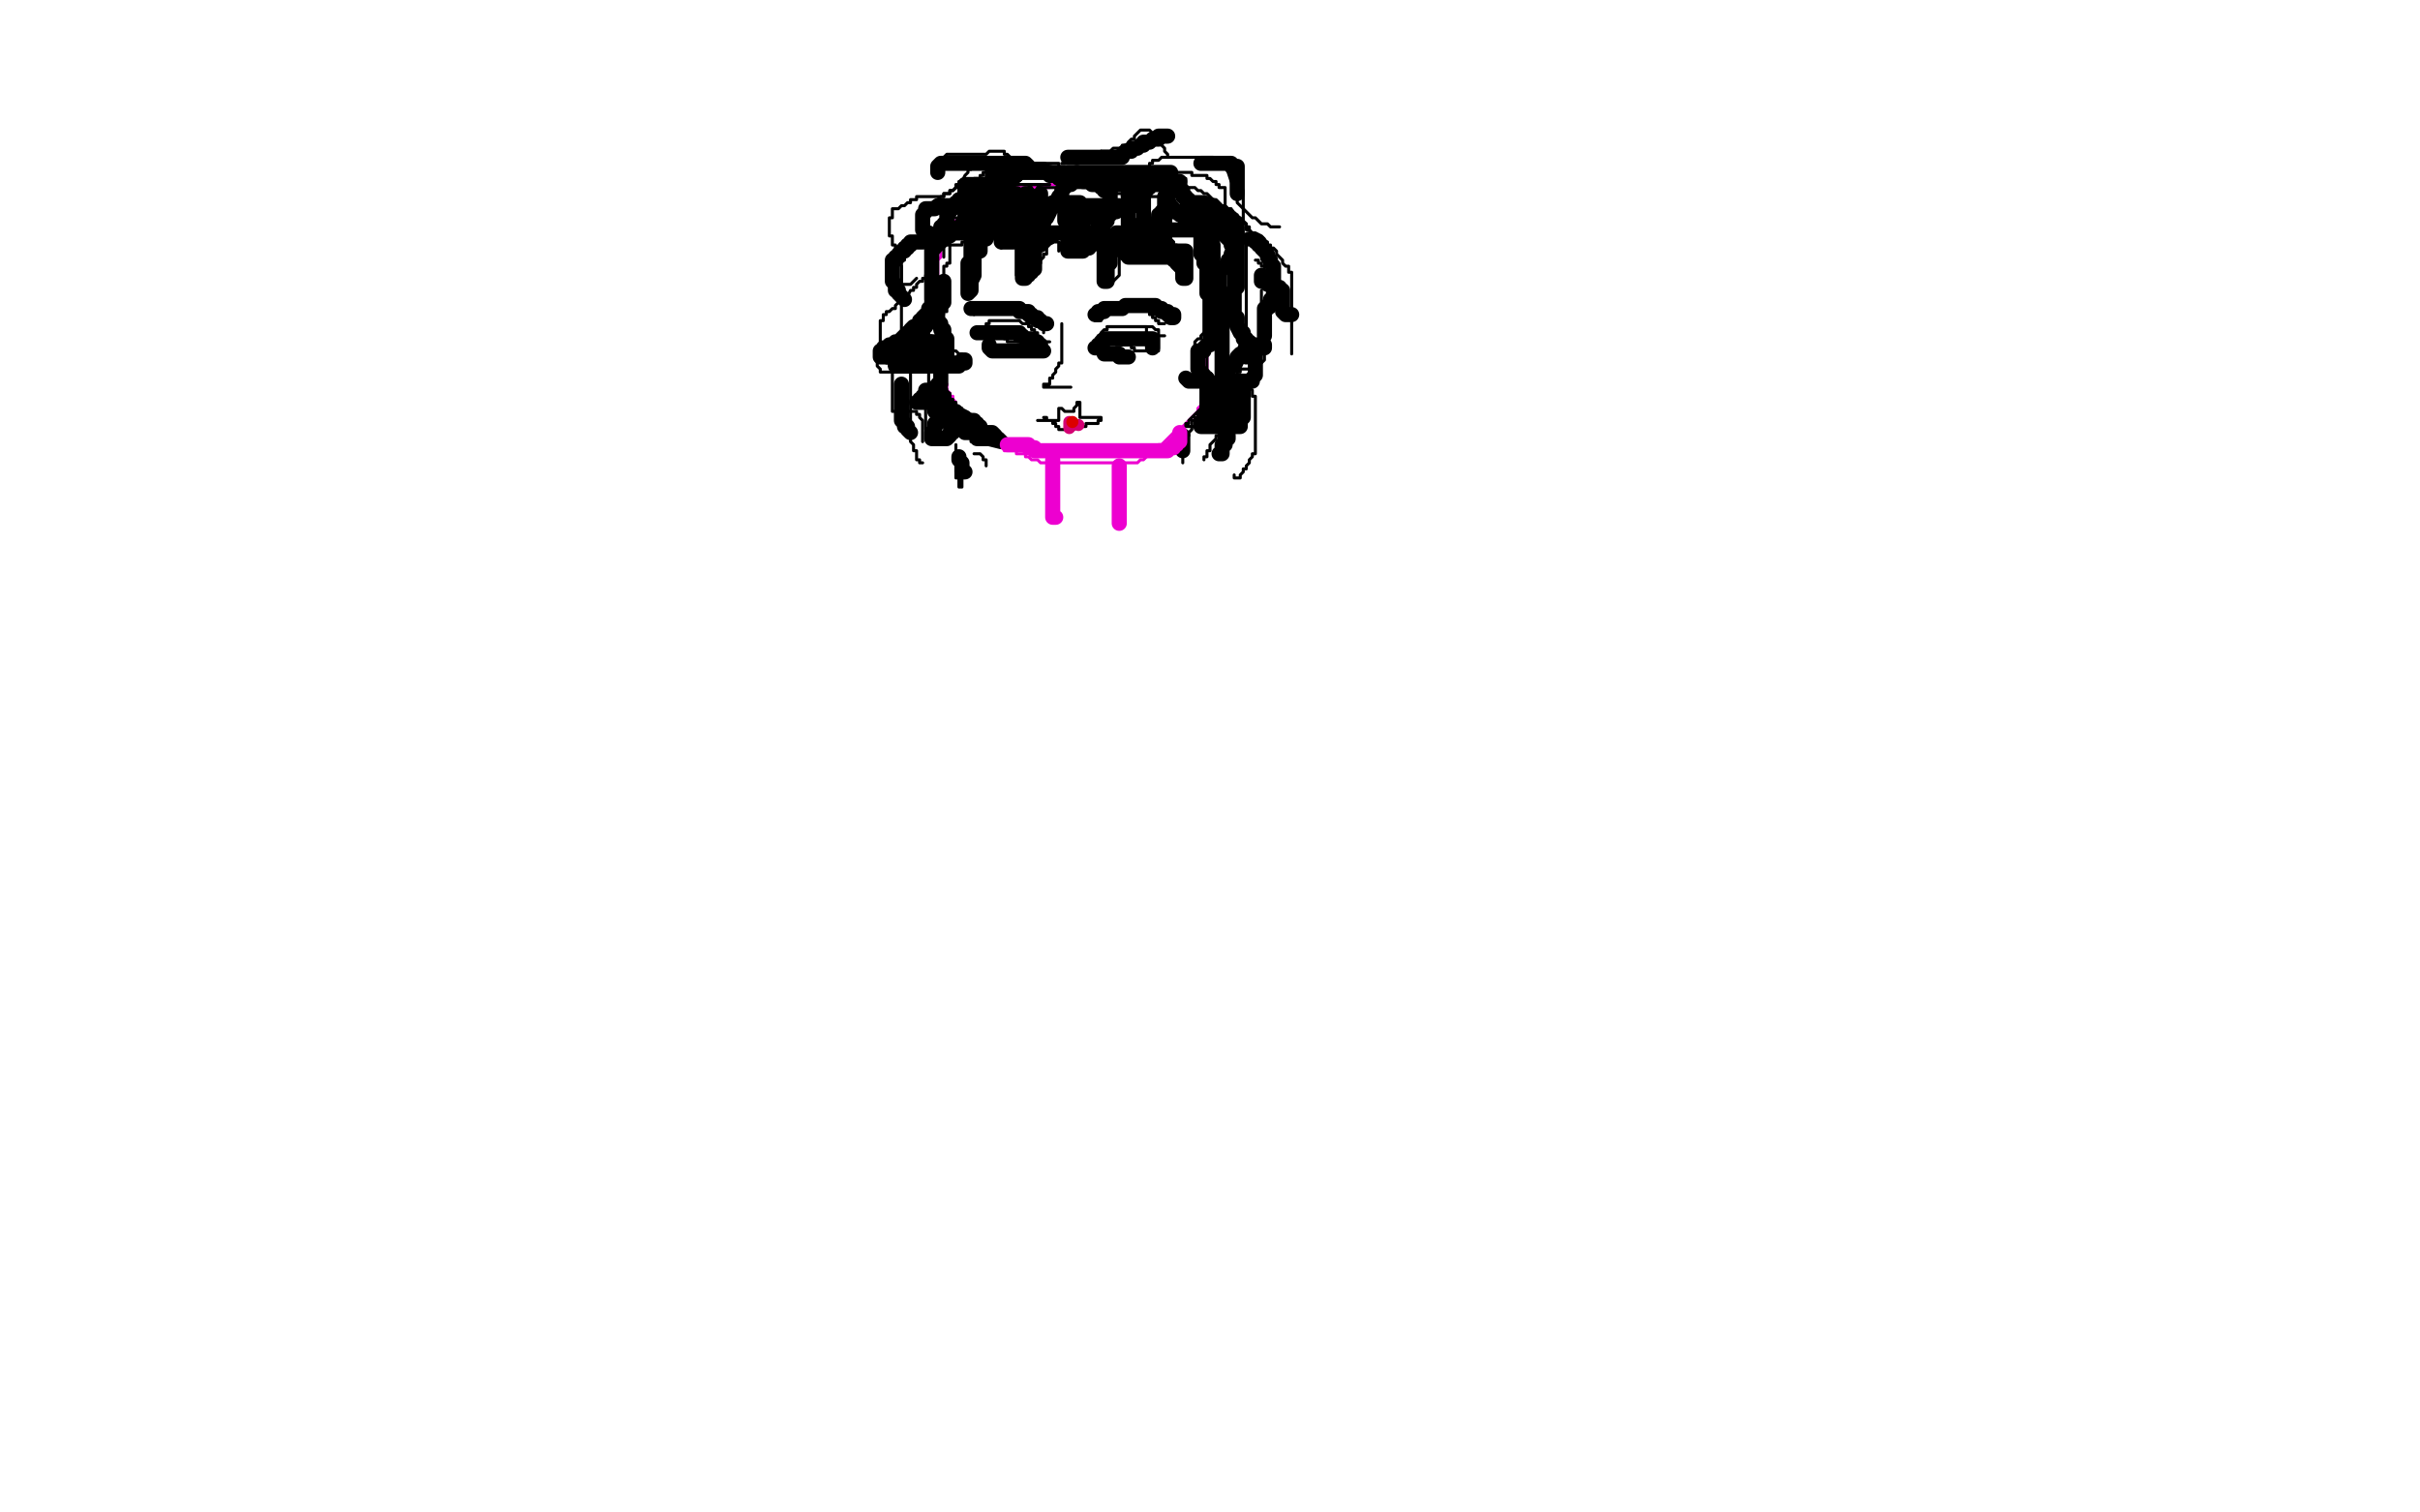 <?xml version="1.0" standalone="no"?>
<!DOCTYPE svg PUBLIC "-//W3C//DTD SVG 1.1//EN"
"http://www.w3.org/Graphics/SVG/1.1/DTD/svg11.dtd">

<svg width="800" height="500" version="1.1" xmlns="http://www.w3.org/2000/svg" xmlns:xlink="http://www.w3.org/1999/xlink" style="stroke-antialiasing: false"><desc>This SVG has been created on https://colorillo.com/</desc><rect x='0' y='0' width='800' height='500' style='fill: rgb(255,255,255); stroke-width:0' /><polyline points="347,62 346,62 346,62 345,62 345,62 344,62 344,62 343,62 342,62 341,62 340,62 339,62 338,62 337,62 336,62 335,62 334,62 333,62 332,62 331,62 330,62 329,62 328,62 327,63 326,63 326,64 325,64 325,65 324,65 324,66 323,66 322,67 321,67 321,68 320,68 320,69 319,70 319,71 318,72 317,73 316,73 314,73 313,73 313,74 313,75 313,76 313,77 312,78 312,79 311,79 311,80 311,81 311,82 311,83 311,84 311,85 310,86 310,87 310,88 310,89 310,90 310,91 310,92 310,93 310,94 310,95 310,96 310,97 310,98 310,99 310,100 310,101 310,102 310,103 310,104 310,105 310,106 310,107 310,108 310,109 310,110 310,111 310,112 310,113 310,114 310,115 310,116 310,117 310,118 310,119 310,120 310,121 310,122 310,123 310,124 311,125 312,125 312,126 313,127 313,128 313,129 314,130 314,131 315,131 315,132 316,133 316,134 316,135 317,135 318,136 318,137 319,137 320,137 320,138 320,139 321,139 321,140 321,141 321,142 322,142 322,143 322,144 323,144 324,144 325,144 325,145 326,145 327,145 328,145 328,146 329,146 330,147 331,148 332,148 332,149 333,149 334,149 335,149 336,149 336,150 337,150 338,150 339,150 339,151 340,151 341,152 342,152 343,152 344,153 345,153 346,153 347,153 348,153 349,153 350,153 352,153 353,153 355,153 356,153 357,153 358,153 359,153 360,153 361,153 362,153 363,153 364,153 365,153 366,153 367,153 369,153 370,153 371,153 372,153 373,153 374,153 376,153 377,152 378,152 379,151 380,150 381,150 381,149 382,149 382,148 383,147 384,147 385,146 386,145 387,144 388,143 389,143 390,143 390,142 391,141 392,140 393,139 394,138 395,137 396,136 396,135 397,134 397,133 398,132 398,131 398,130 398,129 399,128 399,127 399,126 399,125 399,124 399,123 399,122 399,121 399,120 399,119 399,118 399,117 399,116 399,115 399,114 399,112 399,111 399,110 399,109 399,108 399,107 399,106 399,105 399,104 399,103 399,101 399,100 399,99 399,98 399,97 399,96 399,95 399,94 399,93 399,92 399,91 399,89 399,88 399,87 399,86 399,85 399,84 399,83 399,82 399,81 399,80 399,79 399,78 399,77 399,76 399,75 399,74 398,74 398,73 398,72 397,72 397,71 396,70 396,69 395,69 395,68 394,68 394,67 393,67 393,66 392,66 391,65 390,65 390,64 389,64 388,64 387,63 386,63 386,62 385,62 383,62 383,61 382,61 381,61 379,61 378,61 377,61 376,61 375,61 374,61 373,61 372,61 371,61 370,61 369,61 368,61 367,61 366,61 365,61 364,61 363,61 362,61 361,61 360,61 359,61 358,61 357,61 356,61 355,61 354,61 353,61 352,61 351,61 350,61 349,61 348,61 347,61 346,61 345,61 344,61 343,61 342,61 341,61" style="fill: none; stroke: #ed00d0; stroke-width: 1; stroke-linejoin: round; stroke-linecap: round; stroke-antialiasing: false; stroke-antialias: 0; opacity: 1.0"/>
<polyline points="347,61 346,61 346,61 345,61 345,61 344,61 344,61 343,61 343,61 342,61 342,61 341,61 341,61 340,61 340,61 339,61 338,61 337,61 336,61 335,61 334,61 334,62 334,63 334,64 333,64 333,65 332,65 331,65 330,65 329,65 328,65 327,65 326,65 325,65 324,65 324,66 323,66 323,67 323,68 322,68 322,69 322,70 322,71 322,72 322,73 321,73 321,74 321,75 321,76 321,77 321,78 320,78 320,79 319,80 318,80 318,81 317,81 316,81 315,81 314,81 313,81 312,81 312,82 312,83 312,84 312,85 312,84 312,83 312,82 312,81 312,80 312,79 312,78 312,77 312,76 312,75 313,74 313,73 314,73 315,73 315,72 316,72 317,72 318,72 319,72 320,72 321,72 322,72" style="fill: none; stroke: #000000; stroke-width: 1; stroke-linejoin: round; stroke-linecap: round; stroke-antialiasing: false; stroke-antialias: 0; opacity: 1.0"/>
<polyline points="344,61 343,61 343,61 342,61 342,61 341,61 341,61 340,61 340,61 339,61 339,61 338,61 338,61 337,61 337,61 336,61 335,61 334,61 333,61 333,62 332,63 331,65 331,66 331,67 331,68 331,69 331,70 330,70 330,71 329,72 328,72 328,73 328,74 327,74 327,75 326,75 326,76 325,76 325,77 323,79 322,80 322,81 321,81 321,82 321,83 321,84 321,85 321,86 321,87 321,88 321,89 321,90 321,91 321,92 321,93 321,94 321,95 321,96 321,97 321,98 321,96 321,95 321,94 321,93 321,92 321,91 322,91 322,90 322,89 322,88 322,87 322,86 322,85 323,84 324,84 324,83 325,82 326,81 327,80 327,79 328,79 329,78 329,77 331,75 331,76 331,78 331,79 331,81 331,82 332,81 332,80 333,80 333,79 334,79 334,80 334,81 335,81 336,82 336,83 336,84 336,85 336,86 336,87 336,88 336,89 336,90 336,91 337,91 338,91 339,91 340,90 341,89 343,88 344,87 344,86 345,85 345,84 346,84 346,83 346,82 346,81 346,80 346,79 347,79 347,78 347,77 347,76 347,77 347,78 348,79 349,80 350,80 350,81 350,82 350,83 351,82 351,81 351,80 352,80 352,81 352,82 352,83 353,83 354,83 355,82 356,82 357,82 358,82 359,81 360,80 361,79 362,79 362,78 363,78 364,78 364,79 364,80 364,81 364,82 365,82 365,83 365,84 365,85 365,86 365,87 365,88 365,89 365,90 365,91 365,92 365,93 366,93 367,93 368,93 369,92 370,91 370,90 370,89 370,88 370,87 370,86 370,85 370,84 370,83 370,82 370,81 371,81 372,81 372,82 373,82 373,83 374,83 375,84 376,84 377,84 378,84 379,84 380,84 380,85 381,85 382,86 383,86 384,86 385,86 386,86 387,86 387,87 388,87 389,88 389,89 389,90 390,90 390,89 390,88 390,87 390,86 390,84 390,83 389,82 389,81 388,81 388,80 387,79 386,79 386,78 386,77 386,76 387,76 388,76 389,76 390,76 391,76 392,76 393,76 394,76 395,76 396,76 397,76 397,77 397,76 397,75 397,74 397,73 396,72 396,71 395,71 395,70 395,69 394,69 394,68 393,68 393,67 392,66 391,66 391,65 390,65 389,65 388,65 387,65 386,65 385,65 384,65 383,65 382,65 381,65 380,65 379,65 378,65 377,65 376,65 375,65 374,65 373,65 372,65 371,65 371,64 370,64 369,64 369,63 368,63 367,63 367,62 366,62 365,62 364,62 363,62 362,62 361,62 360,62 359,62 358,62 357,62 356,62 355,62 354,62 353,62 352,62 351,62 350,62 349,62 348,62 347,62 346,62 345,62 344,62 343,62 343,63 342,63 341,63 341,62 340,62" style="fill: none; stroke: #000000; stroke-width: 1; stroke-linejoin: round; stroke-linecap: round; stroke-antialiasing: false; stroke-antialias: 0; opacity: 1.0"/>
<polyline points="370,59 371,59 371,59 372,59 372,59 373,59 373,59 374,59 374,59 375,59 375,59 376,59 377,59 378,59 379,59 380,59 381,59 382,59 383,59 384,59 385,59 386,59 387,59 388,59 389,59 390,59 391,59 392,59 392,60 392,61 392,62 392,63 392,64 392,65 392,66 392,67 392,68 392,69 392,70 392,71 392,72 393,73 394,73 394,74 395,74 396,74 397,74 398,74 399,75 400,75 401,75 402,75 404,75 405,75 406,75 407,76 408,76 409,76 410,76 410,77 411,78 412,78 412,79 412,80 412,81 412,82 412,83 412,84 412,85 412,86 412,89 412,90 412,91 412,92 412,93 412,94 412,95 412,96 412,97 412,98 412,99 412,100 412,101 412,102 412,103 412,104 412,105 412,106 412,107 412,108 412,109 412,110 412,111 412,112 412,113 413,113 413,114 414,114 415,114 415,115 416,115 416,116 417,116 417,117 418,117 418,118 418,119 417,120 416,120 415,121 414,121 414,122 413,122 412,122 411,122 410,122 410,123 409,123 409,124 409,125 409,126 409,127 410,127 411,127 411,128 412,128 412,129 412,130 412,131 412,132 412,133 412,134 412,135 412,136 412,137 412,138 411,138 410,139 409,140 408,141 407,141 406,141 405,141 404,141 403,141 402,141 401,141 400,141 399,141 398,141 397,141 396,141 395,141 394,141 393,141 392,141 392,140 393,140 393,139 394,138 395,137 396,136 397,135 397,134 398,134 398,133 398,132 398,131 399,130 399,129 399,128 399,127 399,126 399,125 399,124 399,123 399,122 399,121 399,120 399,118 399,117 399,116 399,115 398,115 397,115 396,115 395,115 395,114 395,113 396,112 397,112 397,111 398,110 399,110 399,109 400,109 401,109 401,108 401,107 401,106 401,105 401,104 401,103 401,102 402,102 402,101 402,100 402,99 402,98 402,97 401,96 401,95 401,94 401,93 401,92 401,91 401,90 401,89 401,88 401,87 401,86 401,85 401,84 401,83 401,82 401,81 401,80 400,80 400,79 399,78 398,78 398,77 397,77 397,76 396,76 395,76 395,75 394,75 393,75 393,74 393,73 392,73 392,72 392,71 392,70 392,69 392,68 392,67 392,66 392,65 391,64 390,63 389,63 389,62 388,62 388,61 387,61 386,60 386,59 385,59 385,58 384,58 383,58 382,58 381,58 380,58 379,58 378,58 377,58 376,58 375,58 374,58 373,58 372,58 371,58 370,58 370,59 369,59 368,59 367,59 366,60 365,60 364,60 363,60 362,60 361,60 360,60 359,60 358,60 357,60 356,60 355,60 354,60 353,59 352,59 352,58 351,58 350,58 351,58 350,58 349,58 348,57 347,57 346,56 345,56 344,56 343,56 342,56 340,56 339,56 338,56 337,56 336,56 335,56 334,56 333,56 332,56 331,56 330,56 329,56 328,56 327,56 326,56 326,57 325,57 325,58 324,58 324,59 323,59 322,59 321,60 320,60 319,60 318,61 317,61 317,62 316,62 315,63 314,63 314,64 313,64 312,64 312,65 311,65 310,66 309,67 308,67 308,68 307,68 307,69 306,69 306,70 306,71 306,72 306,73 306,74 306,75 306,76 306,77 306,78 306,79 307,80 307,81 307,82 307,83 307,84 307,85 307,86 307,87 307,88 307,89 307,90 307,91 307,92 307,93 307,94 307,95 307,96 307,97 307,98 307,99 307,100 307,101 306,101 306,102 306,103 305,103 305,104 305,105 304,106 304,107 304,108 303,108 303,109 302,110 302,111 301,111 300,112 299,112 298,113 297,113 297,114 296,114 295,115 294,115 294,116 293,116 292,116 291,117 291,118 290,118 290,119 290,120 290,121 291,122 291,123 292,123 293,123 294,123 295,123 296,123 297,123 298,123 299,123 301,123 302,123 304,123 305,123 306,123 307,123 307,124 307,125 307,126 307,127 307,128 307,129 306,129 306,130 306,131 306,132 306,133 306,134 306,135 306,136 306,137 306,138 306,139 306,140 306,141 306,142 307,142 307,143 308,143 309,143 310,143 311,143 312,143 313,143 314,143 315,143 316,143 317,143 318,143 319,143 320,143 321,143 321,144 321,145 321,146 322,146 322,145 322,144 322,143 322,142 322,141 323,140 323,139 323,138 322,138 321,138 321,137 320,137 319,136 318,136 318,135 317,135 316,134 316,133 315,133 315,132 314,132 314,131 314,130 313,130 312,129 312,128 312,127 312,126 312,125 312,124 312,123 312,122 313,122 314,122 315,122 315,121 316,121 317,121 317,120 318,119 318,118 318,117 317,117 316,116 315,116 314,115 313,115 312,114 311,114 310,113 309,113 309,112 308,112 308,111 307,111 307,110 307,109 307,108 307,107 308,107 309,106 310,105 311,105 312,104 312,103 313,103 313,102 313,101 313,100 313,99 313,98 313,97 312,97 312,96 312,95 312,94 312,93 312,92 312,91 312,90 312,89 312,88 313,88 313,87 314,87 314,86 314,85 314,84 314,83 314,82 314,81 314,80 314,79" style="fill: none; stroke: #000000; stroke-width: 1; stroke-linejoin: round; stroke-linecap: round; stroke-antialiasing: false; stroke-antialias: 0; opacity: 1.0"/>
<polyline points="352,61 352,60 352,60 351,59 351,59 350,59 350,59 350,58 350,58 349,58 349,58 348,58 348,58 347,58 347,58 347,57 346,57 345,56 344,56 343,56 342,56 341,56 340,56 339,56 338,56 337,56 336,56 336,57 336,58 335,58 334,58 333,58 332,58 331,58 330,58 329,58 328,58 328,59 328,60 328,61 327,61 326,61 325,61 324,61 323,61 322,61 321,61 320,61 319,61 319,62 319,63 319,64" style="fill: none; stroke: #000000; stroke-width: 5; stroke-linejoin: round; stroke-linecap: round; stroke-antialiasing: false; stroke-antialias: 0; opacity: 1.0"/>
<polyline points="319,64 319,65 319,66 319,67 320,67 321,67 322,67 323,67 324,67 325,67 326,67 326,66 327,66 327,65 328,65 328,64 329,64 329,63 330,63 330,62 331,62 331,61 332,61 333,60 334,60 334,59 335,59 335,58 336,58 336,57 337,57 338,57 339,57 340,57 341,57 342,57 343,57 344,57 345,57 346,57 347,57 348,57 349,57 350,57 351,57 352,57 353,57 354,57 355,57 356,57 357,57 358,57 359,57 360,57 361,57 362,57 363,57 364,57 365,57 366,57 367,57 368,57 369,57 370,57 371,57 372,57 373,57 374,57 375,57 376,57 377,57 378,57 379,57 380,57 381,57 382,57 383,57 384,57 385,57 386,57 387,57 387,58 387,59 386,59 385,59 384,59 382,59 381,59 380,59 379,59 378,59 377,59 376,59 375,59 374,59 373,59 372,59 371,59 370,59 370,60 371,60 372,60 374,60 375,60 376,60 377,60 378,60 379,60 380,60 381,60 382,60 383,60 384,60 385,60 386,60 387,60 388,60 389,60 390,60 389,60 388,60 387,60 386,60 385,60 384,60 383,60 382,60 381,60 380,60 379,60 378,61 377,61 377,62 378,62 379,61 381,61 382,60 383,60 383,60 382,60 381,60 380,60 379,60 378,60 377,60 376,60 376,61 375,61 374,62 374,63 373,63 373,64 373,65 373,66 373,67 373,68 373,69 373,71 373,72 373,73 373,74 373,75 373,76 373,75 373,74 373,73 373,72 373,71 373,70 373,69 374,68 375,68 375,67 376,67 376,66 377,65 378,65 378,64 378,63 379,63 379,62 380,62 380,61 381,61 382,61 383,61 384,61 385,61 387,61 388,61 388,62 389,63 390,63 391,63 391,64 391,65 392,65 392,66 393,66 393,67 394,67 395,67 396,67 397,67 398,67 401,68 401,69 401,70 401,71 401,72 401,73 401,74 401,75 400,75 400,76 399,75 399,74 398,73 397,73 397,71 396,71 396,70 395,70 395,69 394,69 395,70 395,71 396,71 396,72 397,72 398,72 398,73 399,73 400,73 400,74 401,74 402,74 403,74 404,74 405,74 406,74 407,74 408,74 408,75 408,76 408,77 408,78 408,79 408,80 408,81 408,82 408,83 408,84 407,84 407,85 406,86 406,87 405,88 404,89 403,90 403,91 402,92 402,93 401,93 401,94 402,94 403,94 403,93 403,92 403,91 402,91 402,90 401,90 401,89 400,88 399,87 398,87 398,86 398,85 397,84 397,83 397,82 397,81 397,80 397,79 397,78 397,77 397,76 397,75 397,74 398,74 398,75 398,76 398,77 399,78 399,79 399,80 399,81 399,82 399,83 399,84 399,85 399,86 399,87 399,88 399,89 399,90 399,91 399,92 399,94 399,95 399,96 399,97 400,98 400,99 400,100 400,101 400,102 400,103 400,104 400,105 400,106 400,107 400,108 400,109 400,110 400,111 400,112 400,113 400,114 399,114 398,115 398,116 397,116 396,116 396,117 396,118 396,119 396,120 396,121 396,122 397,123 398,124 398,125 399,125 399,126 397,126 395,126 393,126 392,125" style="fill: none; stroke: #000000; stroke-width: 5; stroke-linejoin: round; stroke-linecap: round; stroke-antialiasing: false; stroke-antialias: 0; opacity: 1.0"/>
<polyline points="406,129 406,130 406,130 406,131 406,131 406,132 406,132 406,133 406,133 406,134 406,134 406,135 406,135 406,136 406,136 406,137 406,136 406,135 406,134 405,133 404,133 403,132 403,131 402,131 402,130 401,130 400,129 400,128 399,128 399,127 399,126 399,125 399,126 399,127 399,128 399,129 399,130 399,131 399,132 399,133 399,134 399,135 399,136 399,137 399,138 398,138 398,139 398,140 397,140 397,141 398,141 399,141 401,141 402,141 404,141 406,141 407,141 408,141 409,141 410,141 410,140 410,139 411,138 411,137 411,136 411,135 411,134 411,133 411,132 411,131 411,130 411,129 411,128 411,127 410,128 409,128 409,130 407,131 406,132 406,134 405,134 405,135 404,137 403,137 403,138 402,138 402,136 402,135 402,134 402,133 403,131 403,130 403,129 403,128 403,127 403,126 404,126 405,126 406,126 407,126 408,126 410,126 411,126 412,126 413,126 414,126 414,125 415,124 415,123 415,122 415,121 415,120 415,119 415,118 415,117 415,116 415,115 416,115 417,115 418,115 418,114 417,114 416,114 415,114 414,114 413,113 412,113 412,112 411,111 410,110 410,109 409,108 409,107 409,106 409,105 408,106 408,105 408,104 408,103 408,102 408,101 408,100 408,99 408,98 408,97 408,96 409,95 409,94 409,93 409,92 409,91 409,90 409,89 409,88 409,87 409,86 409,85 409,84 409,83 409,82 409,81 409,80 409,79 409,78 409,77 409,76 409,75 408,74 408,73 407,73 407,72 406,72 406,71 405,71 404,71 404,70 403,70 402,70 401,70 400,70 399,70 398,70 397,70 397,71 397,72 397,73 397,74 397,75 397,76 398,77 399,78 399,79 399,80 400,80 400,81 401,81 401,82 401,83 401,84 401,85 401,86 401,87 401,88 402,89 402,90 402,91 402,92 402,93 402,94 402,95 403,95 403,96 403,97 403,98 403,99 403,100 403,101 403,102 403,103 403,104 403,105 404,106 404,107 404,108 404,109 404,110 404,111 404,112 404,113 404,114 404,115 404,116 404,117 404,118 404,119 404,120 404,121 404,122 404,123 404,124 405,124 406,124 406,123 406,122 407,121 408,121 409,119 409,118 410,117 411,117 412,114 412,115 412,117 412,118 412,117 412,116 412,115 412,113 412,112 411,112 411,110 410,110 409,108 409,107 408,106 408,105 408,104 408,103 408,102 408,101 408,100 408,99 408,98 408,97 408,96 408,95 408,94 408,93 408,92 408,91 408,90 408,89 408,88 408,87 408,86 408,85 408,84 408,83 408,82 408,81 407,81 407,80 407,79 406,79 405,78 405,77 404,77 403,77 403,76 402,76 402,75 401,75 400,75 400,74 399,74 398,74 398,73 397,73 396,72 395,72 394,72 394,71 393,71 392,71 391,70 390,70 389,70 388,70 387,70 386,70 385,70 384,70 384,71 383,71 383,72 383,73 383,74 383,75 383,76 383,77 383,78 383,79 384,79 384,80 384,81 385,81 385,82 386,82 387,83 388,83 389,83 390,83 391,83 392,83 392,84 392,85 392,86 392,87 392,88 392,89 392,90 392,91 392,92 391,92 391,91 391,90 391,89 390,88 389,87 389,86 388,86 387,85 386,85 385,85 384,85 383,85 382,85 381,85 380,85 379,85 378,85 377,85 376,85 375,85 374,85 373,85 373,84 372,84 372,83 371,83 371,82 371,81 370,81 370,80 370,79 370,78 370,77 369,77 369,78 368,78 368,79 368,80 368,81 367,81 367,82 367,83 367,84 367,85 367,86 367,87 366,88 366,89 366,90 366,91 366,92 366,93 365,93 365,92 365,91 365,90 365,89 365,87 365,86 365,85 365,84 365,83 365,82 365,81 365,80 365,79 365,78 365,77 364,77 363,78 361,81 360,81 360,82 359,82 358,82 358,83 357,83 356,83 355,83 354,83 353,83 353,82 353,81 353,80 353,79 353,78 353,77 352,77 351,77 350,77 348,77 348,78 346,79 344,81 343,81 342,81 342,80 342,79 342,78 342,77 342,78 342,79 342,80 342,81 342,82 342,83 342,84 342,85 342,86 342,87 342,88 342,89 341,89 341,90 340,90 340,91 339,91 339,92 338,92 338,91 338,90 338,89 338,87 338,86 338,85 338,83 338,82 338,81 338,80 338,79 337,79 336,79 335,79 335,80 334,80 333,80 332,80 331,80 331,79 331,78 330,77 330,76 330,75 329,75 328,76 327,76 327,77 326,78 326,79 325,79 324,80 324,81 324,82 324,83 323,83 323,82 323,81 323,80 323,79 324,79 324,77 325,77 325,76 326,75 327,73 328,72 329,71 330,70 332,69 332,68 333,67 334,67 334,66 335,66 335,65 336,64 334,64 332,64 332,65 331,65 330,66 328,67 328,68 327,68 326,68 326,69 325,70 324,71 324,72 323,72 323,73 322,73 321,74 321,75 320,75 320,76 319,76 319,77 318,77 317,77 316,77 315,77 314,77 314,78 315,77 316,76 317,76 318,76 319,75 320,75 321,75 321,76 321,77 321,78 321,80 321,81 321,82 321,83 321,84 321,85 321,86 320,87 320,88 320,89 320,90 320,91 320,92 320,93 320,94 320,95 320,96 320,97 321,96 321,95 321,94 321,93 322,91 322,90 322,89 322,88 322,86 322,85 322,84 322,83 322,82 322,81 322,80 322,79 322,78 322,77 322,76 322,75 322,74 321,74 321,73 321,72 321,71 321,70 320,70 320,71 319,71 319,72 319,73 318,74 317,75 316,76 315,77 314,77 313,77 312,77 312,78 312,79 311,79 311,80 310,80 310,81 309,81 309,82 308,82 308,83 308,84 308,85 308,86 308,87 308,88 308,89 308,90 308,91 308,92 308,93 308,94 308,95 308,96 308,97 308,98 308,99 309,99 310,99 310,98 310,97 311,97 311,96 312,95 312,94 312,93 312,94 312,95 312,96 312,97 312,98 312,99 312,100 311,100 311,101 310,101 310,102 309,102 309,103 308,103 308,104 307,104 306,104 305,105 305,106 304,106 304,107 303,108 302,108 301,109 301,110 300,110 300,111 299,111 298,112 298,113 297,113 296,113 295,114 294,114 293,115 292,115 292,116 291,116 291,117 291,118 292,118 293,118 294,118 295,118 296,118 297,118 299,118 300,118 302,118 303,118 304,118 305,118 306,118 307,118 308,118 309,118 310,118 311,118 312,118 313,118 313,117 313,116 313,115 313,114 313,113 313,112 312,111 312,110 312,109 311,109 311,108 311,107 310,107 310,106 310,105 309,104 309,103 308,103 308,102 308,101 308,100 308,101 308,102 307,102 307,103 307,104 308,106 306,105 306,106 306,107 306,108 305,109 304,109 303,109 303,110 302,110 301,111 300,111 300,112 299,112 298,113 299,113 300,113 301,113 302,113 303,113 304,113 305,113 306,113 307,113 308,113 309,113 309,114 310,114 310,115 311,115 312,115 312,116 313,117 313,118 313,119 313,120 314,120 315,120 316,120 317,120 318,120 318,119 319,119 319,120 318,120 317,120 317,121 316,121 315,121 314,121 313,121 312,121 311,121 310,121 309,121 308,121 307,121 306,121 305,121 304,121 303,121 302,121 301,121 300,121 299,121 298,121 297,121 296,121 297,121 298,121 299,121 300,121 301,121 303,121 304,121 306,121 307,121 308,121 309,121 310,121 311,121 311,122 311,123 311,124 311,125 311,126 311,127 310,127 310,128 309,128 309,129 308,129 307,129 306,129 306,130 306,131 305,131 305,132 304,132 304,133 303,133 304,133 305,133 306,133 307,133 308,133 309,133 309,134 309,135 309,136 310,136 311,136 312,136 313,136 313,137 313,138 313,139 314,139 314,140 315,140 316,140 317,140 318,140 319,140 320,140 321,140 322,140 323,140 323,141 324,141 323,141 322,140 322,139 321,139 320,139 319,138 317,137 316,136 315,136 314,136 314,135 313,135 313,134 312,134 312,133 312,132 312,131 311,131 311,130 311,129 310,128 310,127 310,128 310,129 310,130 310,131 310,132 310,133 310,134 310,135 310,136 310,137 310,138 310,139 310,140 309,140 309,141 309,142 309,143 308,143 308,144 308,145 309,145 310,145 311,145 312,145 313,145 314,144 314,143 315,143 315,142 315,141 315,140 316,140 317,140 317,141 318,141 318,142 319,142 319,143 320,143 321,143 322,143 323,143 324,143 325,143 327,143 328,143 329,144 329,145 330,145 331,146 327,145 326,145 325,145 324,145 323,145" style="fill: none; stroke: #000000; stroke-width: 5; stroke-linejoin: round; stroke-linecap: round; stroke-antialiasing: false; stroke-antialias: 0; opacity: 1.0"/>
<polyline points="356,57 356,58 356,58 355,59 355,59 354,60 354,60 354,61 354,61 353,61 353,61 352,62 352,62 351,63 351,64 350,65 349,67 348,67 348,68 347,69 347,70 346,72 345,72 345,73 345,74 344,75 344,76 344,75 344,74 344,73 344,72 344,71 344,70 344,69 344,67 344,66 344,65 344,64 344,65 343,67 342,69 341,70 341,72 341,75 340,77 339,78 339,79 338,80 338,81 338,80 338,79 338,78 338,77 339,75 339,73 339,71 340,70 340,68 340,66 340,65 340,64 339,64 338,65 338,67 337,68 337,69 336,70 335,70 335,69 335,68 335,67 335,68 334,70 333,71 333,72 333,74 333,75 333,76 334,76 334,75 336,74 338,73 341,72 343,71 345,70 347,69 349,68 351,68 351,67 353,67 354,67 355,67 356,67 357,67 357,68 357,69 357,70 357,71 358,72 359,72 360,72 361,72 362,72 363,72 364,72 365,72 367,71 368,70 369,70 369,69 370,68 368,68 367,68 364,68 362,68 360,68 359,68 357,68 356,68 355,68 354,69 353,69 353,70 353,71 352,71 352,72 352,73 353,73 354,73 356,73 357,73 358,73 361,70 361,69 361,68 360,69 359,71 358,73 358,74 357,76 357,77 357,78 357,79 358,79 359,79 360,78 361,77 363,77 363,75 364,75 365,74 366,73 366,72 366,70 366,69 367,68 367,67 367,66 367,65 367,64 366,63 365,63 365,62 364,62 363,61 362,61 361,60 360,60 359,60 358,60 359,60 360,60 361,61 363,61 365,61 367,61 368,61 370,61 372,61 373,61 373,62 375,62 376,63 377,63 377,64 378,65 378,66 378,67 378,68 378,69 378,70 378,71 378,72 378,73 378,74 379,74 380,74 381,74 379,74 377,74 376,75 374,75 374,76 373,77 372,77 372,78 372,79 372,80 372,81 372,82 373,82 374,82 375,82 376,82 377,82 379,82 381,82 381,81 382,81 383,80 384,79 385,79 385,78 385,77 385,76 385,75 385,74 385,73 385,72 385,71 385,70 385,68 385,67 385,66 385,65 385,66 386,66 387,68 388,69 389,70 390,71 391,71 392,73 393,73 394,74 395,75 396,75 396,76 395,76 394,76 393,76 392,76 391,76 390,76 389,76 388,76 387,76 386,76 385,76 384,76 384,77 383,77 382,77 381,77 380,77 379,77 378,77 377,77 376,77 375,77 373,78 372,78" style="fill: none; stroke: #000000; stroke-width: 5; stroke-linejoin: round; stroke-linecap: round; stroke-antialiasing: false; stroke-antialias: 0; opacity: 1.0"/>
<polyline points="326,63 326,64 326,64 325,64 325,64 324,64 324,64 323,64 323,64 322,64 322,64 322,65 322,65 321,65 321,65 320,65 320,65 320,66 319,66 318,66 317,66 317,67 316,67 315,68 314,68 313,68 312,68 311,68 310,68 309,69 308,69 307,69 306,69 306,70 305,71 305,72 305,73 305,74 305,75 305,76 306,77 307,77 307,78 308,78 308,79 309,80 310,80 310,79 311,78 311,77 311,76 311,75 312,75 312,74 313,74 313,73 313,72 313,71 313,70 314,70 314,69 315,69 315,68 316,68 317,68 318,68 318,67 317,67" style="fill: none; stroke: #000000; stroke-width: 5; stroke-linejoin: round; stroke-linecap: round; stroke-antialiasing: false; stroke-antialias: 0; opacity: 1.0"/>
<polyline points="350,55 350,54 350,54 349,54 348,54 347,54 346,54 345,54 344,54 343,54 342,54 341,54 340,54 339,54 338,54 337,54 337,53 336,53 335,53 334,53 334,52 333,51 332,51 332,50 331,50 330,50 329,50 328,50 327,50 326,51 325,51 324,51 322,51 321,51 320,51 319,51 318,51 317,51 316,51 315,51 314,51 313,51 312,52 312,53 311,53 311,54 311,55 311,56" style="fill: none; stroke: #000000; stroke-width: 1; stroke-linejoin: round; stroke-linecap: round; stroke-antialiasing: false; stroke-antialias: 0; opacity: 1.0"/>
<polyline points="339,55 338,55 338,55 337,55 337,55 336,55 336,55 335,55 335,55 333,55 333,55 332,55 332,55 331,55 331,55 330,55 329,55 328,55 327,55 326,55 325,55 324,55 322,55 321,55 321,56 320,56 320,57 319,58 318,60 317,60 317,61 316,61 316,62 315,63 314,63 314,64 313,64 312,64 312,65 311,65 310,65 309,65 308,65 307,65 306,65 305,65 304,65 303,65 303,66 302,66 301,66 301,67 300,67 299,68 298,68 297,69 296,69 295,69 295,70 295,71 295,72 294,72 294,73 294,74 294,75 294,76 294,77 294,78 295,78 295,79 295,80 295,81 296,81 296,82 297,82 297,83 297,84 297,85 297,86 297,87 298,88 298,89 298,90 298,91 298,92 298,93 298,94 299,94 300,94 301,94 303,92" style="fill: none; stroke: #000000; stroke-width: 1; stroke-linejoin: round; stroke-linecap: round; stroke-antialiasing: false; stroke-antialias: 0; opacity: 1.0"/>
<polyline points="309,76 308,76 308,76 307,76 307,76 306,77 306,77 306,78 306,78 305,78 305,78 304,78 304,78 304,79 304,79 303,79 303,80 302,80 302,82 301,82 301,83 300,83 299,84 299,85 299,86 298,86 298,87 298,88 298,89 298,90 298,91 298,92 298,93 298,94 298,95 298,96 298,97 298,98 298,99 298,100 298,101 298,102 298,103 298,104 298,105 298,106 298,107 298,108 298,109 298,110 298,111 299,111 300,111 301,111" style="fill: none; stroke: #000000; stroke-width: 1; stroke-linejoin: round; stroke-linecap: round; stroke-antialiasing: false; stroke-antialias: 0; opacity: 1.0"/>
<polyline points="308,90 307,90 307,90 307,91 307,91 306,91 306,91 306,92 306,92 305,92 305,92 305,93 305,93 304,93 304,93 303,94 303,94 303,95 303,95 302,95 302,95 302,96 302,96 301,96 301,96 300,98 299,99 298,99 298,100 297,100 296,101 296,102 295,102 294,103 293,103 293,104 292,104 292,105 292,106 291,106 291,107 291,108 291,109 291,110 291,111 291,112 291,113 291,114 291,115 291,116 292,116 292,117 292,118 292,119 293,119 293,120 294,120 294,121 295,122 295,123 295,124 295,125 295,126 295,127 295,128 295,129 295,130 295,132 295,133 295,134 295,135 295,136 296,136 297,136 298,136 299,136 300,136 301,136 302,136 303,136 303,137 304,137 304,138 305,139 305,140 305,141 305,142 305,143 305,144 305,145 305,146" style="fill: none; stroke: #000000; stroke-width: 1; stroke-linejoin: round; stroke-linecap: round; stroke-antialiasing: false; stroke-antialias: 0; opacity: 1.0"/>
<polyline points="301,121 301,122 301,122 301,123 301,123 301,124 301,124 301,125 301,125 301,126 301,126 301,127 301,127 301,128 301,128 301,129 301,129 301,130 301,131 301,132 301,133 301,134 301,135 301,136 301,137 301,138 301,139 301,140 301,141 301,142 301,143 301,144 301,145 301,146 302,147 302,148 302,149 303,149 303,150 303,151 303,152 304,152 304,153 305,153" style="fill: none; stroke: #000000; stroke-width: 1; stroke-linejoin: round; stroke-linecap: round; stroke-antialiasing: false; stroke-antialias: 0; opacity: 1.0"/>
<polyline points="351,54 352,54 352,54 352,53 352,53 353,53 353,53 354,53 354,53 355,53 355,53 356,53 356,53" style="fill: none; stroke: #000000; stroke-width: 1; stroke-linejoin: round; stroke-linecap: round; stroke-antialiasing: false; stroke-antialias: 0; opacity: 1.0"/>
<polyline points="364,50 366,50 367,50 368,49 369,49 370,49 371,49 371,48 372,48" style="fill: none; stroke: #000000; stroke-width: 1; stroke-linejoin: round; stroke-linecap: round; stroke-antialiasing: false; stroke-antialias: 0; opacity: 1.0"/>
<polyline points="356,53 357,53 359,53 359,52 360,52 361,52 362,52 363,51 364,50" style="fill: none; stroke: #000000; stroke-width: 1; stroke-linejoin: round; stroke-linecap: round; stroke-antialiasing: false; stroke-antialias: 0; opacity: 1.0"/>
<polyline points="372,48 373,48 373,47 374,46 375,46 375,45 376,44 377,43 378,43 379,43 380,43 381,44 382,45 383,45 383,46 383,47 384,47 384,48 385,49 385,50 386,51 386,52" style="fill: none; stroke: #000000; stroke-width: 1; stroke-linejoin: round; stroke-linecap: round; stroke-antialiasing: false; stroke-antialias: 0; opacity: 1.0"/>
<polyline points="375,57 376,57 376,57 377,57 377,57 378,57 378,57 378,56 378,56 379,56 379,56 380,55 380,54 381,54 381,53 382,53 383,53 384,52 386,52 387,52 388,52 389,52 390,52 391,52 392,52 393,52 394,52 395,52 396,52 397,52 400,52 401,52 402,53 403,53 404,53 404,54 405,54 405,55 406,55 406,56 406,57 407,60 408,60 408,61 408,62 408,63 408,64 409,64 409,65 409,66 409,67 410,68 411,69 412,70 413,71 414,72 415,72 416,73 417,74 419,74 420,75 421,75 422,75 423,75" style="fill: none; stroke: #000000; stroke-width: 1; stroke-linejoin: round; stroke-linecap: round; stroke-antialiasing: false; stroke-antialias: 0; opacity: 1.0"/>
<polyline points="393,62 394,62 394,62 395,62 395,62 396,63 396,63 397,63 397,63 398,64 398,64 399,64 399,64 400,65 400,65 401,66 401,66 402,66 402,66 403,67 403,67 404,68 404,68 405,68 406,69 407,69 407,71 409,71 409,72 410,72 411,73 412,74 412,75 413,75 413,76 414,77 415,77 417,78 418,79 418,80 419,80 419,81 420,81 420,82 421,82 422,83 422,84 423,85 424,86 424,87 425,88 426,88 426,89 426,90 427,90 427,91 427,92 427,93 427,95 427,96 427,97 427,98 427,99 427,100 427,101 427,102 427,103 427,104 427,106 427,107 427,108 427,109 427,110 427,111 427,112 427,113 427,115 427,116 427,117" style="fill: none; stroke: #000000; stroke-width: 1; stroke-linejoin: round; stroke-linecap: round; stroke-antialiasing: false; stroke-antialias: 0; opacity: 1.0"/>
<polyline points="415,86 416,86 416,86 416,87 416,87 417,87 417,87 417,88 417,88 418,88 418,88 418,89 418,90 419,90 419,91 420,91 420,92 421,92 421,93 422,93 422,94 422,95 422,96 422,97 422,98 422,99 422,100 422,101 422,102 421,102 421,103 420,103 419,103 418,103 418,104 417,105 417,106 417,107 417,108 417,109 417,110 417,109 417,108 417,106 417,105 417,103 417,100 417,98 417,96" style="fill: none; stroke: #000000; stroke-width: 1; stroke-linejoin: round; stroke-linecap: round; stroke-antialiasing: false; stroke-antialias: 0; opacity: 1.0"/>
<polyline points="413,76 412,76 412,76 412,75 412,75 412,74 412,74 411,74 411,74 411,73 411,73 411,72 411,72 411,71 411,71 411,70 411,68 411,67 411,66 411,65 411,64 411,63 410,62" style="fill: none; stroke: #000000; stroke-width: 1; stroke-linejoin: round; stroke-linecap: round; stroke-antialiasing: false; stroke-antialias: 0; opacity: 1.0"/>
<polyline points="388,57 389,57 389,57 390,57 390,57 391,57 391,57 392,57 392,57 393,57 393,57 394,57 394,57 394,58 394,58 395,58 395,58 396,58 397,58 398,58 399,58 399,59 400,59 401,60 402,60 402,61 403,61 403,62 404,62 405,62 405,63 405,64 405,65 405,66 405,67 405,68 405,69 405,70 405,71 405,72 405,73 405,74" style="fill: none; stroke: #000000; stroke-width: 1; stroke-linejoin: round; stroke-linecap: round; stroke-antialiasing: false; stroke-antialias: 0; opacity: 1.0"/>
<polyline points="413,126 413,127 413,127 413,128 413,128 414,129 414,129 414,130 414,130 414,131 414,131 415,131 415,131 415,132 415,132 415,133 415,133 415,134 415,135 415,136 415,137 415,138 415,139 415,140 415,141 415,142 415,143 415,144 415,145 415,146 415,147 415,148 415,149 415,150 414,150 414,151 413,152 413,153 412,154 412,155 411,155 411,156 410,157 410,158 409,158 408,158 408,157" style="fill: none; stroke: #000000; stroke-width: 1; stroke-linejoin: round; stroke-linecap: round; stroke-antialiasing: false; stroke-antialias: 0; opacity: 1.0"/>
<polyline points="404,139 404,140 404,140 404,141 404,141 403,141 403,141 403,142 403,142 403,143 403,143 403,144 403,144 402,144 402,144 402,145 402,145 401,146 400,147 400,148 400,149 399,149 399,150 399,151 398,151 398,152" style="fill: none; stroke: #000000; stroke-width: 1; stroke-linejoin: round; stroke-linecap: round; stroke-antialiasing: false; stroke-antialias: 0; opacity: 1.0"/>
<polyline points="396,137 396,138 396,138 395,138 395,138 395,139 395,139 394,139 394,139 394,140 394,140 394,141 394,141 394,142 394,142 393,143 393,143 393,144 392,144 392,145 392,146 391,147 391,148 391,149 391,150 391,151 391,152 391,153" style="fill: none; stroke: #000000; stroke-width: 1; stroke-linejoin: round; stroke-linecap: round; stroke-antialiasing: false; stroke-antialias: 0; opacity: 1.0"/>
<polyline points="316,147 316,148 316,148 316,149 316,149 316,150 316,150 316,151 316,151 316,152 316,152 316,153 316,154 316,155 316,156 316,157 316,158 317,158 317,159 317,160 317,161 318,161 318,160 318,159 318,158" style="fill: none; stroke: #000000; stroke-width: 1; stroke-linejoin: round; stroke-linecap: round; stroke-antialiasing: false; stroke-antialias: 0; opacity: 1.0"/>
<polyline points="322,150 323,150 323,150 324,150 324,150 325,151 325,151 325,152 325,152 326,152 326,152 326,153 326,154" style="fill: none; stroke: #000000; stroke-width: 1; stroke-linejoin: round; stroke-linecap: round; stroke-antialiasing: false; stroke-antialias: 0; opacity: 1.0"/>
<polyline points="362,106 363,106 363,106 364,106 364,106 364,104 364,104 363,103 363,103 362,103 362,103 362,102 363,102 364,102 365,102 366,102 367,102 368,102 369,102 370,102 371,102 372,102 373,102 374,102 375,102 376,102 376,101 377,101 378,101 379,101 380,101 380,102 380,103 380,104 381,104 381,105 382,105 382,106 383,106 383,107 384,107 385,107" style="fill: none; stroke: #000000; stroke-width: 1; stroke-linejoin: round; stroke-linecap: round; stroke-antialiasing: false; stroke-antialias: 0; opacity: 1.0"/>
<polyline points="344,106 343,106 343,106 343,105 343,105 342,105 342,105 342,104 342,104 341,104 340,103 340,102 339,102 338,102 337,102 336,102 335,102 334,102 333,102 332,102 331,102 330,102 329,102 328,102 327,102 326,102 325,102 324,103 323,103 322,103 322,104" style="fill: none; stroke: #000000; stroke-width: 1; stroke-linejoin: round; stroke-linecap: round; stroke-antialiasing: false; stroke-antialias: 0; opacity: 1.0"/>
<polyline points="363,112 363,111 363,111 364,111 364,110 365,109 366,109 366,108 367,108 368,108 369,108 370,108 371,108 372,108 371,108 372,108 373,108 374,108 375,108 376,108 377,108 378,108 379,108 379,109 379,110 379,111 380,111 381,111 382,111 383,111 384,111 385,111 384,111 383,111 382,111 382,112 381,112 380,112 379,112 378,112 377,112 376,112 375,112 374,112 373,112 372,112 371,112 370,112" style="fill: none; stroke: #000000; stroke-width: 1; stroke-linejoin: round; stroke-linecap: round; stroke-antialiasing: false; stroke-antialias: 0; opacity: 1.0"/>
<polyline points="363,112 364,112 364,112 365,112 365,112 366,112 366,112 366,113 367,113 368,113 369,113 369,114 370,114 371,114 372,114 373,114 374,114 374,115 375,115 375,116 376,116 377,116 378,116 379,116 380,116 381,116 382,116 383,116 383,115 383,114 383,113 383,112 383,111 383,110 383,109 382,109 381,108 380,108 379,108 378,108 377,108 376,108 375,108 374,108 373,108 372,108 371,108 370,108 369,108 368,108 367,108 366,108 367,108" style="fill: none; stroke: #000000; stroke-width: 1; stroke-linejoin: round; stroke-linecap: round; stroke-antialiasing: false; stroke-antialias: 0; opacity: 1.0"/>
<polyline points="345,109 345,110 345,110" style="fill: none; stroke: #000000; stroke-width: 1; stroke-linejoin: round; stroke-linecap: round; stroke-antialiasing: false; stroke-antialias: 0; opacity: 1.0"/>
<polyline points="343,112 343,111 343,111 343,110 343,110 342,110 342,110 342,109 341,109 341,108 340,108 340,107 339,107 338,107 337,106 336,106 334,106 333,106 332,106 331,106 330,106 329,106 328,106 327,106 327,107 326,107 326,108 325,109 326,109 327,109 328,109 329,109 330,110 331,110 332,110 332,111 332,112 333,112 333,113 334,113 335,113 336,113 337,113 338,113 339,113 340,113 341,113 342,113 343,113 344,113 345,113 346,113 347,113" style="fill: none; stroke: #000000; stroke-width: 1; stroke-linejoin: round; stroke-linecap: round; stroke-antialiasing: false; stroke-antialias: 0; opacity: 1.0"/>
<polyline points="351,107 351,108 351,108 351,109 351,109 351,110 351,110 351,111 351,111 351,112 351,112 351,113 351,114 351,115 351,116 351,117 351,118 351,119 351,120 350,120 350,121 349,122 349,123 348,124 348,125 347,125 347,126 347,127 346,127 345,127 345,128 346,128 347,128 348,128 349,128 350,128 351,128 352,128 353,128 354,128" style="fill: none; stroke: #000000; stroke-width: 1; stroke-linejoin: round; stroke-linecap: round; stroke-antialiasing: false; stroke-antialias: 0; opacity: 1.0"/>
<polyline points="343,139 344,139 344,139 345,139 345,139 346,139 346,139 347,139 347,139 348,139 348,139 349,139 350,139 350,138 350,137 350,136 350,135 351,135 352,136 353,136 354,136 355,136 355,135 356,134 356,133 357,133 357,134 357,135 357,136 357,137 357,138 358,138 359,138 360,138 361,138 362,138 363,138 364,138 364,139 363,139 363,140 362,140 361,140 360,140 359,140 359,141 358,141 357,141 356,141 355,142 354,142 353,142 352,142 351,142 350,142 350,141 349,141 349,140 348,140 348,139 347,139 346,139 346,138 345,138" style="fill: none; stroke: #000000; stroke-width: 1; stroke-linejoin: round; stroke-linecap: round; stroke-antialiasing: false; stroke-antialias: 0; opacity: 1.0"/>
<polyline points="362,104 363,104 363,104 363,103 363,103 364,103 364,103 365,103 365,102 366,102 367,102 368,102 369,102 370,102 371,102 372,101 373,101 374,101 375,101 376,101 377,101 378,101 379,101 380,101 381,101 382,101 382,102 383,102 384,102 384,103 385,103 386,103 386,104 387,104 387,105 388,105 388,104" style="fill: none; stroke: #000000; stroke-width: 5; stroke-linejoin: round; stroke-linecap: round; stroke-antialiasing: false; stroke-antialias: 0; opacity: 1.0"/>
<polyline points="346,107 345,107 345,107 344,106 344,106 343,106 343,106 343,105 343,105 342,105 341,105 341,104 340,104 340,103 339,103 338,103 337,103 337,102 336,102 335,102 334,102 333,102 332,102 331,102 330,102 329,102 328,102 327,102 326,102 325,102 324,102 323,102 322,102 321,102" style="fill: none; stroke: #000000; stroke-width: 5; stroke-linejoin: round; stroke-linecap: round; stroke-antialiasing: false; stroke-antialias: 0; opacity: 1.0"/>
<polyline points="362,115 363,115 363,115 363,114 363,114 364,114 364,114 364,113 364,113 365,113 365,113 365,112 365,112 366,112 367,112 368,112 369,112 370,112 371,112 372,112 373,112 374,112 375,112 376,112 377,112 378,112 379,112 380,112 381,112 381,113 381,114 381,115" style="fill: none; stroke: #000000; stroke-width: 5; stroke-linejoin: round; stroke-linecap: round; stroke-antialiasing: false; stroke-antialias: 0; opacity: 1.0"/>
<polyline points="365,117 366,117 366,117 367,117 367,117 368,117 369,117 370,117 370,118 371,118 372,118 373,118" style="fill: none; stroke: #000000; stroke-width: 5; stroke-linejoin: round; stroke-linecap: round; stroke-antialiasing: false; stroke-antialias: 0; opacity: 1.0"/>
<polyline points="344,114 343,114 343,114 343,113 343,113 342,113 342,113 341,113 341,113 341,112 341,112 340,112 340,112 339,112 338,111 337,111 337,110 336,110 335,110 334,110 333,110 332,110 331,110 330,110 329,110 328,110 327,110 326,110 325,110 324,110 323,110 324,110" style="fill: none; stroke: #000000; stroke-width: 5; stroke-linejoin: round; stroke-linecap: round; stroke-antialiasing: false; stroke-antialias: 0; opacity: 1.0"/>
<polyline points="345,116 344,116 344,116 343,116 343,116 342,116 342,116 341,116 341,116 340,116 340,116 339,116 338,116 337,116 336,116 335,116 334,116 333,116 332,116 331,116 330,116 329,116 328,116 327,115 327,114" style="fill: none; stroke: #000000; stroke-width: 5; stroke-linejoin: round; stroke-linecap: round; stroke-antialiasing: false; stroke-antialias: 0; opacity: 1.0"/>
<polyline points="353,52 354,52 354,52 355,52 355,52 356,52 356,52 357,52 357,52 358,52 358,52 359,52 359,52 360,52 360,52 361,52 361,52 362,52 362,52 363,52 363,52 364,52 364,52 365,52 366,52 367,52 368,52 369,52 370,52 371,52 371,51 372,50 373,50 374,50 374,49 375,49 376,49 377,48 378,48 378,47 379,47 380,47 381,46 382,46 383,46 383,45 384,45 385,45 386,45" style="fill: none; stroke: #000000; stroke-width: 5; stroke-linejoin: round; stroke-linecap: round; stroke-antialiasing: false; stroke-antialias: 0; opacity: 1.0"/>
<polyline points="340,55 339,54 339,54 338,54 338,54 337,54 337,54 336,54 336,54 335,54 335,54 334,54 333,54 332,54 331,54 330,54 329,54 328,54 327,54 326,54 325,54 324,54 323,54 322,54 321,54 320,54 319,54 318,54 317,54 316,54 315,54 314,54 313,54 312,54 311,54 310,55 310,56 310,57" style="fill: none; stroke: #000000; stroke-width: 5; stroke-linejoin: round; stroke-linecap: round; stroke-antialiasing: false; stroke-antialias: 0; opacity: 1.0"/>
<polyline points="305,80 304,80 304,80 303,80 303,80 302,80 302,80 301,80 301,80 301,81 301,81 300,81 300,81 300,82 299,82 299,83 298,83 297,84 297,85 296,85 296,86 295,86 295,87 295,88 295,89 295,90 295,91 295,92 295,93 296,94 296,95 296,96 297,96 297,97 298,98 299,99" style="fill: none; stroke: #000000; stroke-width: 5; stroke-linejoin: round; stroke-linecap: round; stroke-antialiasing: false; stroke-antialias: 0; opacity: 1.0"/>
<polyline points="298,127 298,128 298,128 298,129 298,129 298,130 298,130 298,131 298,131 298,132 298,132 298,133 298,133 298,134 298,135 298,136 298,137 298,138 298,139 299,140 299,141 300,141 300,142 301,143" style="fill: none; stroke: #000000; stroke-width: 5; stroke-linejoin: round; stroke-linecap: round; stroke-antialiasing: false; stroke-antialias: 0; opacity: 1.0"/>
<polyline points="317,151 317,152 317,152 318,153 318,153 318,154 318,154 318,155 318,155 318,156 319,156" style="fill: none; stroke: #000000; stroke-width: 5; stroke-linejoin: round; stroke-linecap: round; stroke-antialiasing: false; stroke-antialias: 0; opacity: 1.0"/>
<polyline points="413,79 414,79 414,79 415,80 415,80 416,80 416,80 416,81 416,81 417,81 417,81 417,82 417,82 418,83 418,83 419,84 419,84 419,85 419,85 420,86 420,87 421,88 421,89 421,90 421,91 421,92 421,93 421,94 421,95 421,96 421,97 421,98 421,99 420,99 420,100 420,101 419,101 419,102 418,102 418,103 418,104 418,105 418,107 418,108 418,109 418,110 418,111" style="fill: none; stroke: #000000; stroke-width: 5; stroke-linejoin: round; stroke-linecap: round; stroke-antialiasing: false; stroke-antialias: 0; opacity: 1.0"/>
<polyline points="417,91 417,92 417,92 417,93 417,93 418,93 418,93 419,94 419,94 420,94 420,94 421,94 421,94 421,95 421,95 422,95 422,95 423,95 423,95 423,96 424,96 424,97 424,98 424,99 424,100 424,101 424,102 424,103 425,104 426,104 427,104" style="fill: none; stroke: #000000; stroke-width: 5; stroke-linejoin: round; stroke-linecap: round; stroke-antialiasing: false; stroke-antialias: 0; opacity: 1.0"/>
<polyline points="397,54 398,54 398,54 399,54 399,54 400,54 400,54 401,54 401,54 402,54 402,54 403,54 404,54 405,54 406,54 407,54 407,55 408,55 409,55 409,56 409,57 409,58 409,59 409,60 409,61 409,62 409,63 409,64" style="fill: none; stroke: #000000; stroke-width: 5; stroke-linejoin: round; stroke-linecap: round; stroke-antialiasing: false; stroke-antialias: 0; opacity: 1.0"/>
<polyline points="406,144 406,145 406,145 405,145 405,145 405,146 405,146 405,147 405,147 404,147 404,147 404,148 404,148 404,149 404,149 404,150 403,150" style="fill: none; stroke: #000000; stroke-width: 5; stroke-linejoin: round; stroke-linecap: round; stroke-antialiasing: false; stroke-antialias: 0; opacity: 1.0"/>
<polyline points="391,144 391,145 391,145 391,146 391,146 391,147 391,147 391,148 391,148 391,149 391,149" style="fill: none; stroke: #000000; stroke-width: 5; stroke-linejoin: round; stroke-linecap: round; stroke-antialiasing: false; stroke-antialias: 0; opacity: 1.0"/>
<circle cx="354.5" cy="140.5" r="2" style="fill: #d40073; stroke-antialiasing: false; stroke-antialias: 0; opacity: 1.0"/>
<circle cx="353.5" cy="139.5" r="2" style="fill: #d40073; stroke-antialiasing: false; stroke-antialias: 0; opacity: 1.0"/>
<circle cx="353.5" cy="140.5" r="2" style="fill: #d40073; stroke-antialiasing: false; stroke-antialias: 0; opacity: 1.0"/>
<circle cx="356.5" cy="140.5" r="2" style="fill: #d40073; stroke-antialiasing: false; stroke-antialias: 0; opacity: 1.0"/>
<circle cx="354.5" cy="140.5" r="2" style="fill: #d40073; stroke-antialiasing: false; stroke-antialias: 0; opacity: 1.0"/>
<circle cx="353.5" cy="141.5" r="2" style="fill: #d40073; stroke-antialiasing: false; stroke-antialias: 0; opacity: 1.0"/>
<circle cx="354.5" cy="139.5" r="2" style="fill: #dc0000; stroke-antialiasing: false; stroke-antialias: 0; opacity: 1.0"/>
<polyline points="348,152 348,153 348,153 348,154 348,154 348,155 348,155 348,156 348,157 348,158 348,159 348,160 348,161 348,162 348,163 348,164 348,165 348,166 348,167 348,168 348,169 348,170 348,171 349,171" style="fill: none; stroke: #ed00d0; stroke-width: 5; stroke-linejoin: round; stroke-linecap: round; stroke-antialiasing: false; stroke-antialias: 0; opacity: 1.0"/>
<polyline points="370,154 370,155 370,155 370,156 370,156 370,157 370,157 370,158 370,158 370,159 370,159 370,160 370,161 370,162 370,163 370,164 370,165 370,166 370,167 370,168 370,169 370,170 370,171 370,172 370,173" style="fill: none; stroke: #ed00d0; stroke-width: 5; stroke-linejoin: round; stroke-linecap: round; stroke-antialiasing: false; stroke-antialias: 0; opacity: 1.0"/>
<polyline points="333,147 334,147 334,147 335,147 335,147 336,147 336,147 337,147 337,147 338,147 339,147 340,147 340,148 341,148 342,148 342,149 343,149 344,149 345,149 346,149 347,149 348,149 349,149 350,149 351,149 352,149 353,149 354,149 355,149 356,149 357,149 358,149 359,149 360,149 361,149 362,149 363,149 364,149 365,149 366,149 367,149 368,149 369,149 370,149 371,149 372,149 373,149 374,149 375,149 376,149 377,149 378,149 379,149 380,149 381,149 382,149 383,149 384,149 385,149 386,149 387,148 388,148 388,147 389,147 389,146 390,146 390,145 390,144 390,143" style="fill: none; stroke: #ed00d0; stroke-width: 5; stroke-linejoin: round; stroke-linecap: round; stroke-antialiasing: false; stroke-antialias: 0; opacity: 1.0"/>
</svg>
